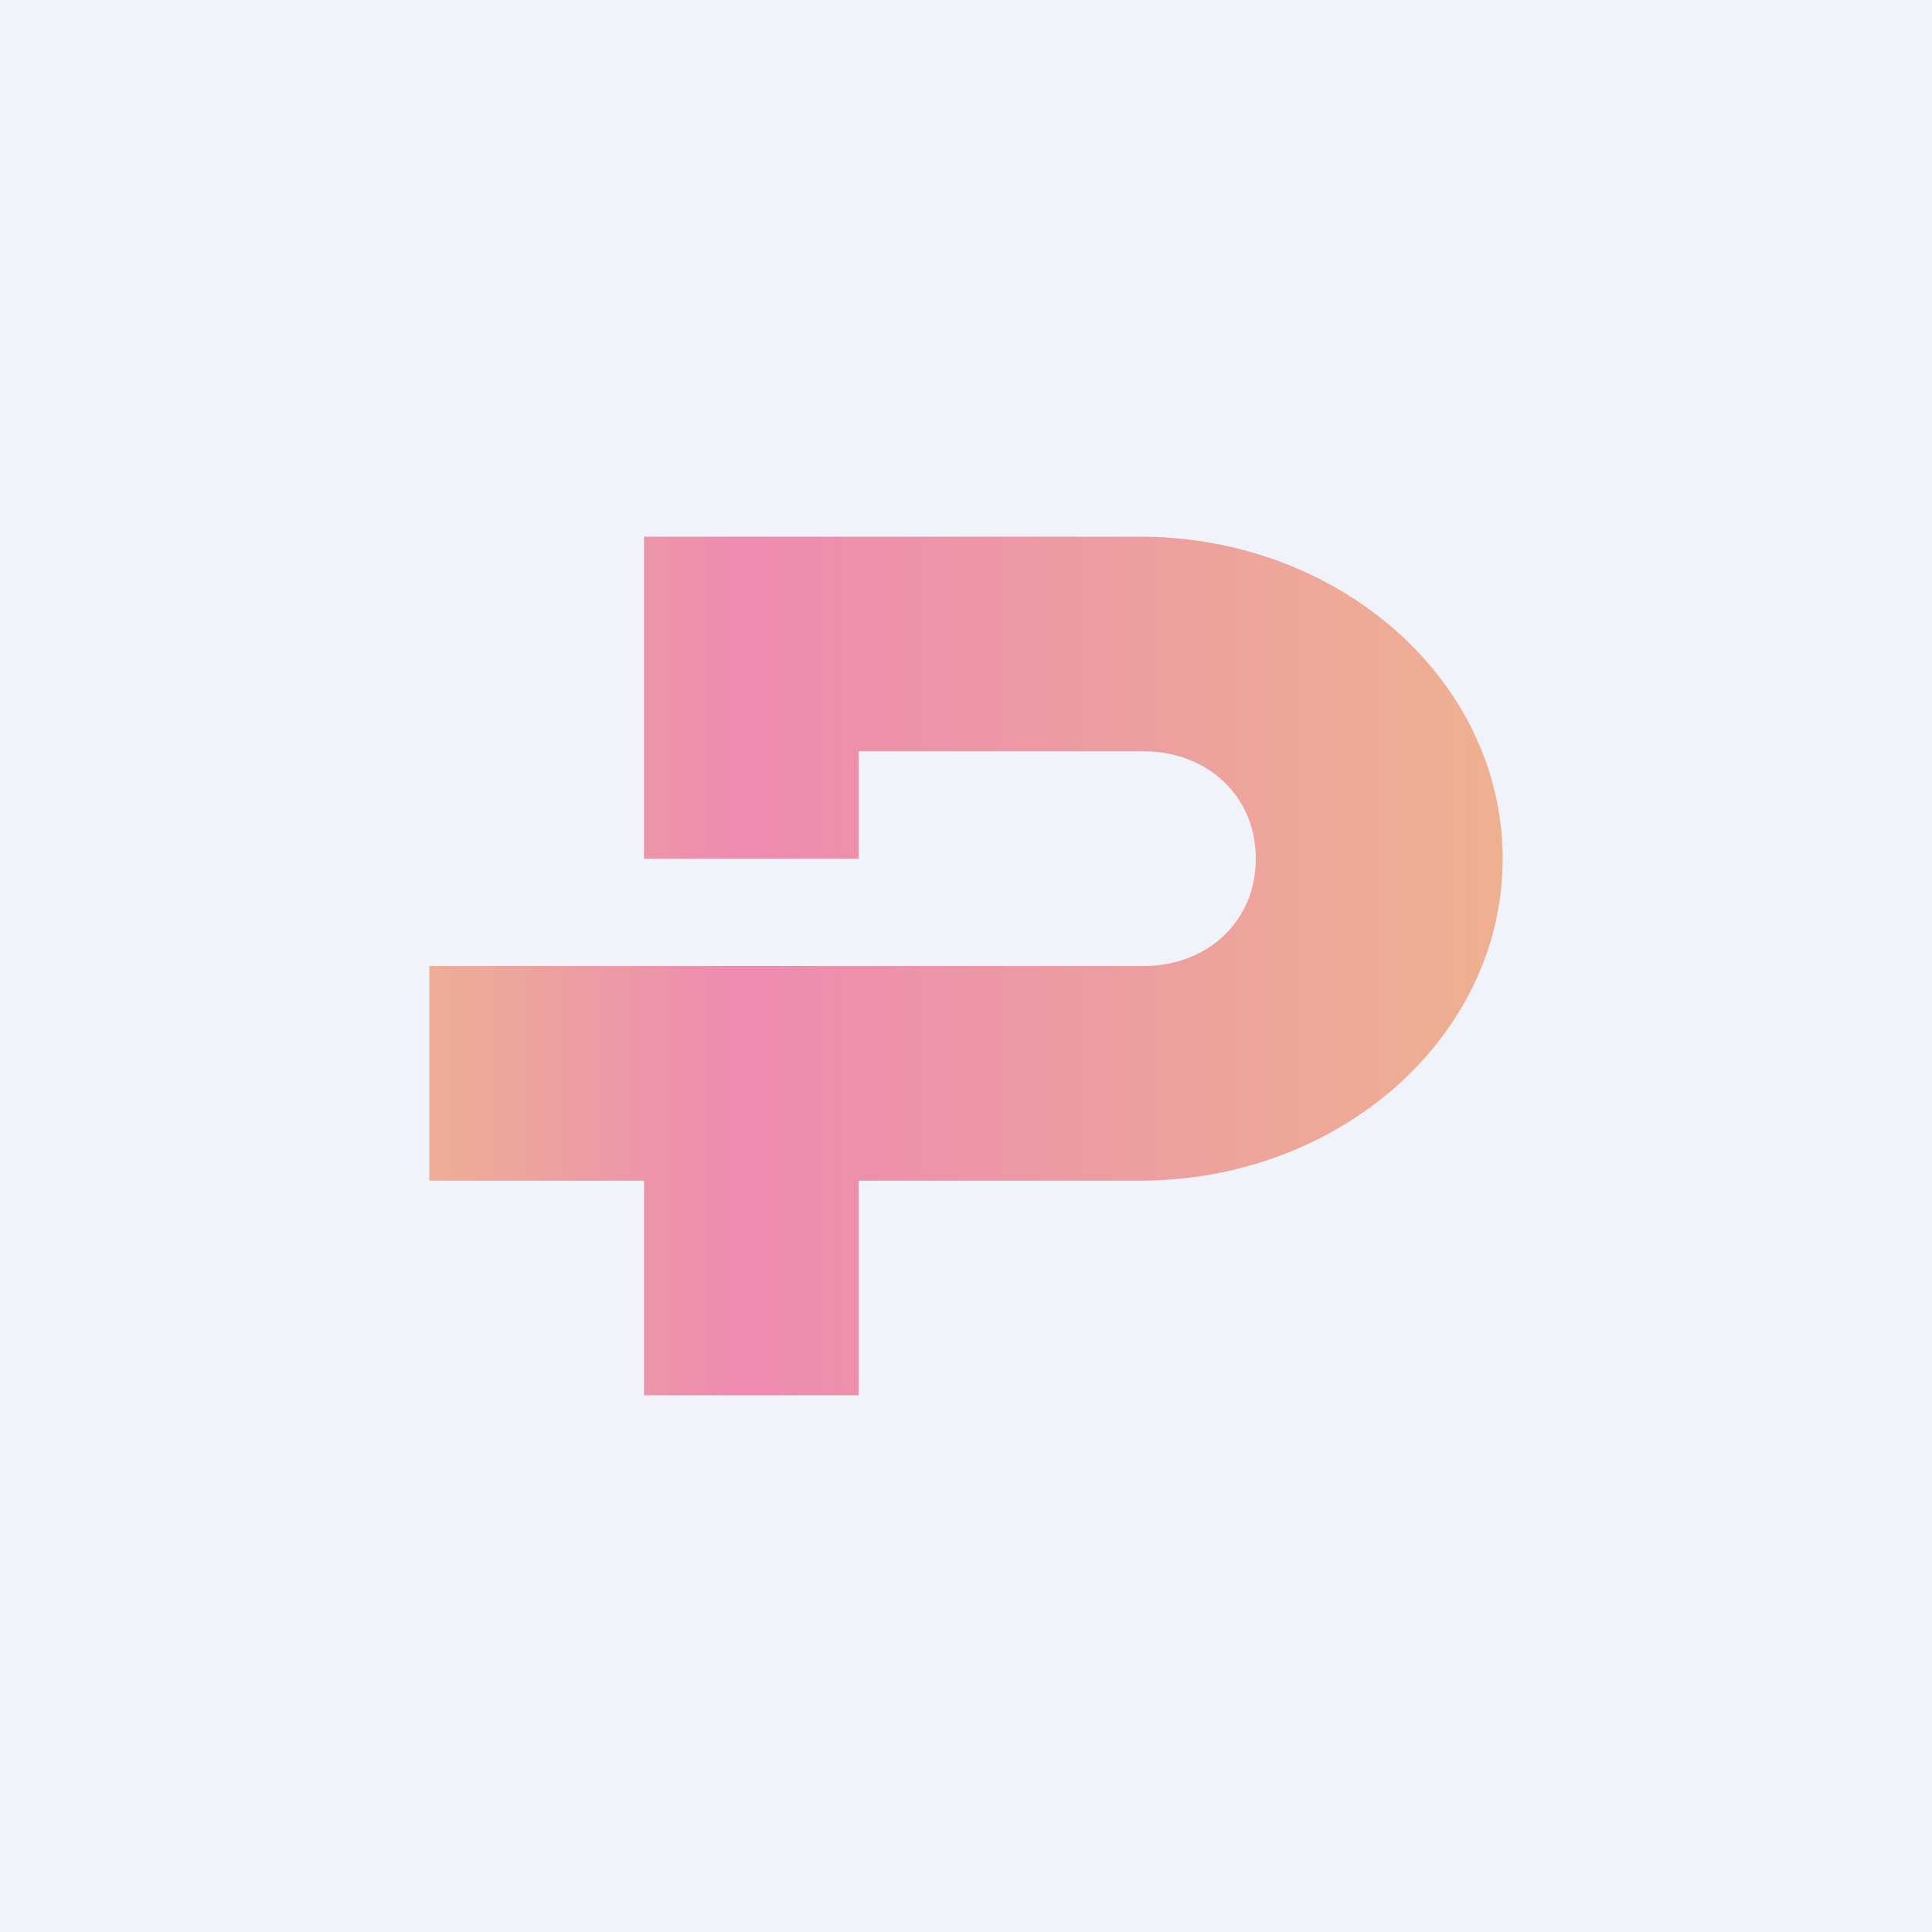 <!-- by TradingView --><svg width="18" height="18" viewBox="0 0 18 18" xmlns="http://www.w3.org/2000/svg"><path fill="#F0F3FA" d="M0 0h18v18H0z"/><path d="M10.62 5C12.48 5 14 6.34 14 8s-1.52 3-3.38 3H8v2H6v-2H4V9h6.66c.57 0 1.04-.4 1.04-1s-.47-1-1.04-1H8v1H6V5h4.62Z" fill="url(#a1gnig2t3)" fill-opacity=".5"/><defs><linearGradient id="a1gnig2t3" x1="14" y1="9" x2="4" y2="9" gradientUnits="userSpaceOnUse"><stop stop-color="#EC7026"/><stop offset=".71" stop-color="#E92367"/><stop offset="1" stop-color="#EB6A31"/></linearGradient></defs></svg>